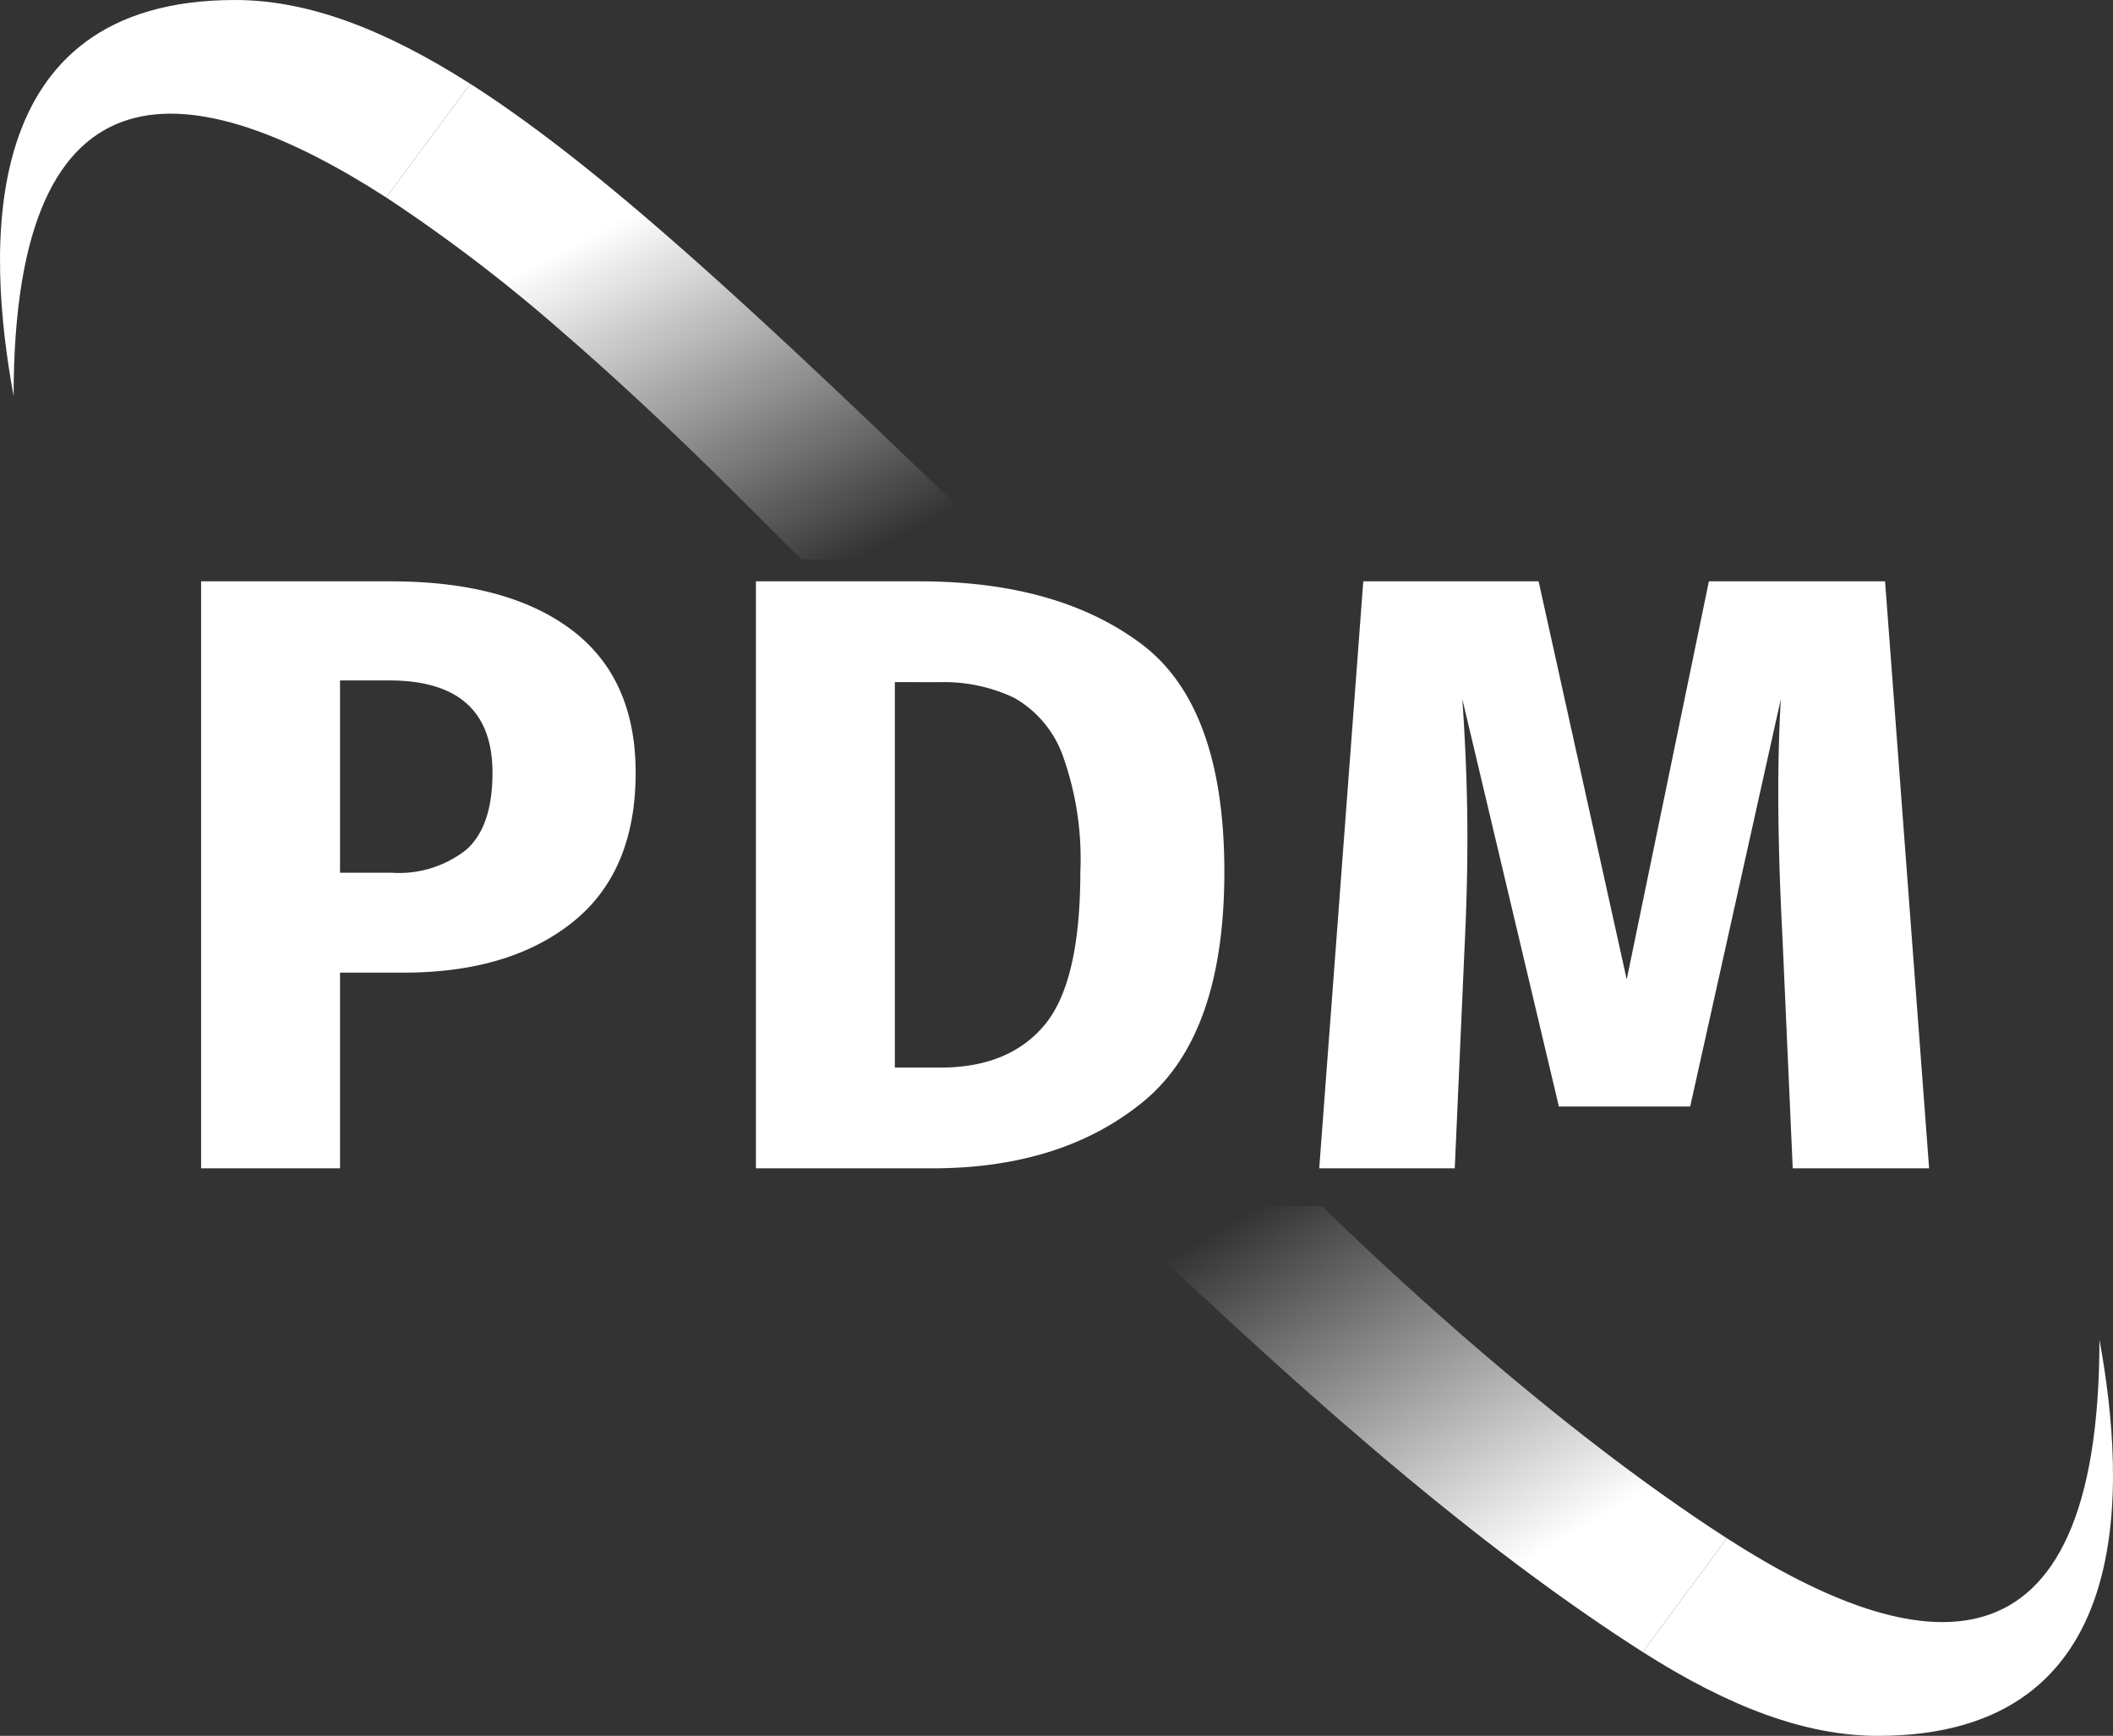 <svg xmlns="http://www.w3.org/2000/svg" xmlns:xlink="http://www.w3.org/1999/xlink" width="144.681" height="118.86" viewBox="0 0 144.681 118.86">
  <rect x="0" y="0" width="144.681" height="118.86" fill="#333333" stroke="none"/>
  <defs>
    <linearGradient id="linear-gradient" x1="0.295" y1="0.34" x2="0.748" y2="1" gradientUnits="objectBoundingBox">
      <stop offset="0" stop-color="#fff"/>
      <stop offset="1" stop-color="#fff" stop-opacity="0"/>
    </linearGradient>
    <linearGradient id="linear-gradient-2" x1="0.809" y1="0.687" x2="0.244" y2="0" xlink:href="#linear-gradient"/>
  </defs>
  <g id="Siglas" transform="translate(0.003)">
    <path id="Trazado_47" data-name="Trazado 47" d="M26.44,13.52C13.36,5.1.93,3.21.93,27.13-.89,17.23-1.86,0,16.09,0c5,0,10.23,2,16.11,5.74" fill="#fff"/>
    <path id="Trazado_48" data-name="Trazado 48" d="M32.2,5.74C42,12,53.66,23.19,69.35,38.31H54.88c-2.656-2.6-8.859-9.069-16.376-15.577A111.1,111.1,0,0,0,26.44,13.52" fill="url(#linear-gradient)"/>
    <path id="Trazado_49" data-name="Trazado 49" d="M118.24,105.33c13.08,8.43,25.51,10.31,25.51-13.6,1.81,9.9,2.79,27.13-15.16,27.13-5,0-10.23-2-16.11-5.74" fill="#fff"/>
    <path id="Trazado_50" data-name="Trazado 50" d="M112.48,113.12c-9.81-6.27-20.961-15.4-36.631-30.52H90.533c4.08,4,15.8,15.06,27.707,22.73" fill="url(#linear-gradient-2)"/>
    <path id="Trazado_64" data-name="Trazado 64" d="M16.762-40.194q7.946,0,12.354,3.306t4.408,9.8q0,6.786-4.321,10.237T17.632-13.4h-4.35V0H3.77V-40.194Zm.058,19.952a7.421,7.421,0,0,0,5.133-1.595q1.769-1.6,1.769-5.249,0-6.322-7.076-6.322H13.282v13.166ZM52.954-40.194q9.454,0,15.167,4.263T73.834-20.3q0,11.194-5.568,15.747T53.824,0H41.76V-40.194Zm-1.682,6.9V-6.9H54.4q4.7,0,7.134-2.929T63.974-20.3a20.944,20.944,0,0,0-1.218-8,7.454,7.454,0,0,0-3.306-3.915,11.211,11.211,0,0,0-5.162-1.073ZM122.09,0h-9.338l-.7-15.718q-.29-5.626-.29-10.034,0-3.364.174-6.38l-6.206,27.9h-8.99l-6.612-27.9q.348,5.046.348,9.512,0,3.364-.174,7.018L89.61,0H80.33l3.016-40.194H95.352l6.032,27.26,5.626-27.26h12.064Z" transform="translate(9.997 80)" fill="#fff"/>
  </g>
</svg>
